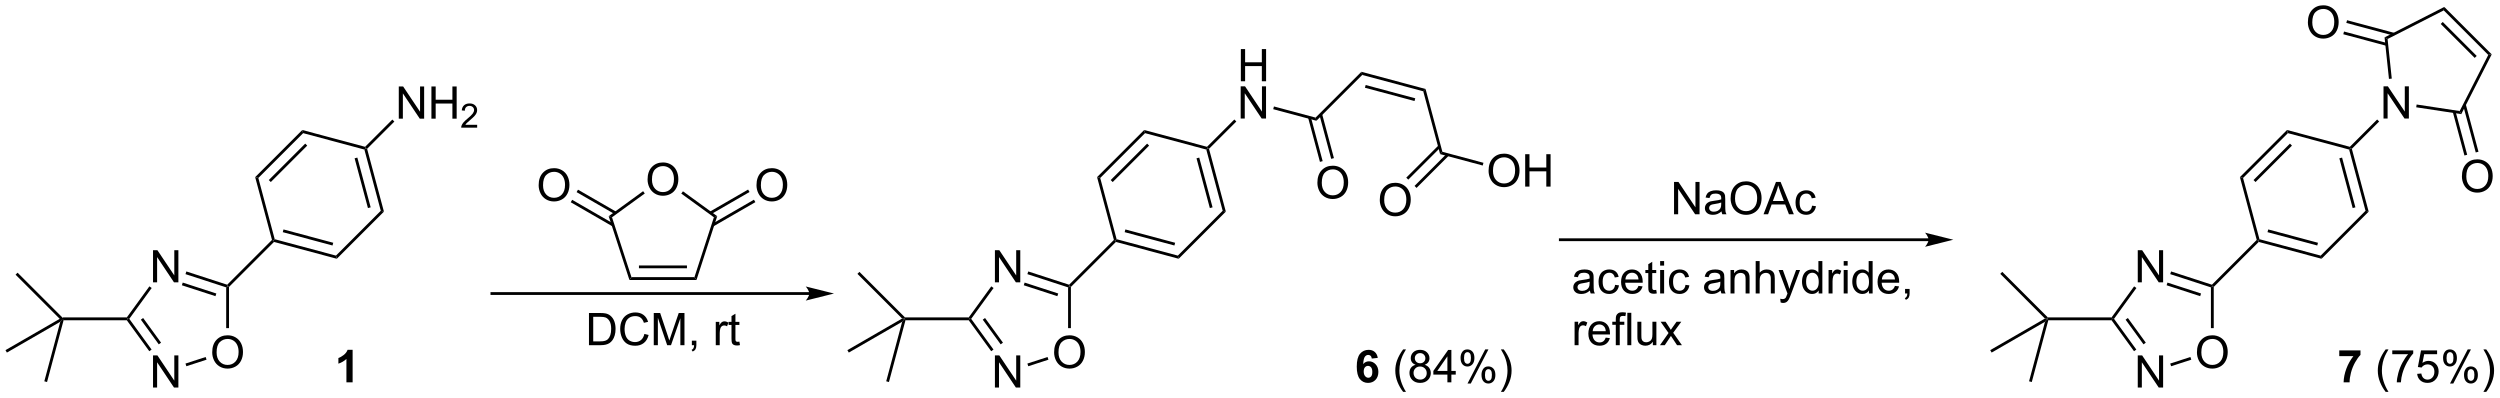 <?xml version="1.0" encoding="UTF-8"?>
<!DOCTYPE svg PUBLIC '-//W3C//DTD SVG 1.0//EN'
          'http://www.w3.org/TR/2001/REC-SVG-20010904/DTD/svg10.dtd'>
<svg stroke-dasharray="none" shape-rendering="auto" xmlns="http://www.w3.org/2000/svg" font-family="'Dialog'" text-rendering="auto" width="1024" fill-opacity="1" color-interpolation="auto" color-rendering="auto" preserveAspectRatio="xMidYMid meet" font-size="12px" viewBox="0 0 1024 163" fill="black" xmlns:xlink="http://www.w3.org/1999/xlink" stroke="black" image-rendering="auto" stroke-miterlimit="10" stroke-linecap="square" stroke-linejoin="miter" font-style="normal" stroke-width="1" height="163" stroke-dashoffset="0" font-weight="normal" stroke-opacity="1"
><!--Generated by the Batik Graphics2D SVG Generator--><defs id="genericDefs"
  /><g
  ><defs id="defs1"
    ><clipPath clipPathUnits="userSpaceOnUse" id="clipPath1"
      ><path d="M0.646 1.589 L455.358 1.589 L455.358 73.912 L0.646 73.912 L0.646 1.589 Z"
      /></clipPath
      ><clipPath clipPathUnits="userSpaceOnUse" id="clipPath2"
      ><path d="M9.565 218.801 L9.565 289.113 L451.635 289.113 L451.635 218.801 Z"
      /></clipPath
    ></defs
    ><g transform="scale(2.252,2.252) translate(-0.646,-1.589) matrix(1.029,0,0,1.029,-9.193,-223.47)"
    ><path d="M20.725 274.976 L20.622 275.226 L20.215 275.173 L12.313 267.271 L12.667 266.918 Z" stroke="none" clip-path="url(#clipPath2)"
    /></g
    ><g transform="matrix(2.316,0,0,2.316,-22.157,-506.825)"
    ><path d="M20.215 275.173 L20.622 275.226 L20.224 275.745 L10.787 281.193 L10.537 280.76 Z" stroke="none" clip-path="url(#clipPath2)"
    /></g
    ><g transform="matrix(2.316,0,0,2.316,-22.157,-506.825)"
    ><path d="M20.224 275.745 L20.622 275.226 L20.814 275.476 L17.887 286.399 L17.404 286.27 Z" stroke="none" clip-path="url(#clipPath2)"
    /></g
    ><g transform="matrix(2.316,0,0,2.316,-22.157,-506.825)"
    ><path d="M20.814 275.476 L20.622 275.226 L20.725 274.976 L31.994 274.976 L32.122 275.226 L31.994 275.476 Z" stroke="none" clip-path="url(#clipPath2)"
    /></g
    ><g transform="matrix(2.316,0,0,2.316,-22.157,-506.825)"
    ><path d="M36.63 287.38 L36.63 281.689 L37.404 281.689 L40.393 286.156 L40.393 281.689 L41.115 281.689 L41.115 287.38 L40.341 287.38 L37.352 282.908 L37.352 287.38 L36.63 287.38 Z" stroke="none" clip-path="url(#clipPath2)"
    /></g
    ><g transform="matrix(2.316,0,0,2.316,-22.157,-506.825)"
    ><path d="M47.099 281.155 Q47.099 279.736 47.859 278.937 Q48.62 278.135 49.824 278.135 Q50.61 278.135 51.242 278.512 Q51.876 278.888 52.207 279.56 Q52.541 280.233 52.541 281.087 Q52.541 281.954 52.192 282.637 Q51.842 283.321 51.2 283.673 Q50.561 284.025 49.819 284.025 Q49.016 284.025 48.382 283.636 Q47.751 283.246 47.425 282.575 Q47.099 281.903 47.099 281.155 ZM47.875 281.165 Q47.875 282.195 48.426 282.788 Q48.98 283.378 49.816 283.378 Q50.665 283.378 51.213 282.78 Q51.765 282.182 51.765 281.085 Q51.765 280.389 51.529 279.871 Q51.294 279.353 50.841 279.069 Q50.39 278.782 49.826 278.782 Q49.027 278.782 48.45 279.333 Q47.875 279.881 47.875 281.165 Z" stroke="none" clip-path="url(#clipPath2)"
    /></g
    ><g transform="matrix(2.316,0,0,2.316,-22.157,-506.825)"
    ><path d="M36.63 268.773 L36.63 263.082 L37.404 263.082 L40.393 267.549 L40.393 263.082 L41.115 263.082 L41.115 268.773 L40.341 268.773 L37.352 264.301 L37.352 268.773 L36.63 268.773 Z" stroke="none" clip-path="url(#clipPath2)"
    /></g
    ><g transform="matrix(2.316,0,0,2.316,-22.157,-506.825)"
    ><path d="M31.994 275.476 L32.122 275.226 L32.431 275.226 L36.377 280.658 L35.972 280.952 ZM34.478 275.373 L37.647 279.735 L38.052 279.441 L34.883 275.079 Z" stroke="none" clip-path="url(#clipPath2)"
    /></g
    ><g transform="matrix(2.316,0,0,2.316,-22.157,-506.825)"
    ><path d="M42.526 283.608 L42.372 283.133 L45.94 281.974 L46.094 282.449 Z" stroke="none" clip-path="url(#clipPath2)"
    /></g
    ><g transform="matrix(2.316,0,0,2.316,-22.157,-506.825)"
    ><path d="M50.069 276.863 L49.569 276.863 L49.569 269.658 L49.819 269.476 L50.069 269.58 Z" stroke="none" clip-path="url(#clipPath2)"
    /></g
    ><g transform="matrix(2.316,0,0,2.316,-22.157,-506.825)"
    ><path d="M49.75 269.191 L49.819 269.476 L49.569 269.658 L42.372 267.32 L42.526 266.844 ZM47.826 270.743 L41.887 268.813 L41.732 269.288 L47.671 271.218 Z" stroke="none" clip-path="url(#clipPath2)"
    /></g
    ><g transform="matrix(2.316,0,0,2.316,-22.157,-506.825)"
    ><path d="M35.987 269.481 L36.391 269.775 L32.431 275.226 L32.122 275.226 L31.994 274.976 Z" stroke="none" clip-path="url(#clipPath2)"
    /></g
    ><g transform="matrix(2.316,0,0,2.316,-22.157,-506.825)"
    ><path d="M50.069 269.58 L49.819 269.476 L49.75 269.191 L57.671 261.27 L57.95 261.345 L58.025 261.623 Z" stroke="none" clip-path="url(#clipPath2)"
    /></g
    ><g transform="matrix(2.316,0,0,2.316,-22.157,-506.825)"
    ><path d="M58.025 261.623 L57.95 261.345 L58.154 261.14 L68.984 264.042 L69.133 264.6 ZM59.576 259.896 L68.375 262.254 L68.504 261.771 L59.705 259.413 Z" stroke="none" clip-path="url(#clipPath2)"
    /></g
    ><g transform="matrix(2.316,0,0,2.316,-22.157,-506.825)"
    ><path d="M69.133 264.6 L68.984 264.042 L76.911 256.115 L77.469 256.264 Z" stroke="none" clip-path="url(#clipPath2)"
    /></g
    ><g transform="matrix(2.316,0,0,2.316,-22.157,-506.825)"
    ><path d="M77.469 256.264 L76.911 256.115 L74.01 245.285 L74.214 245.081 L74.493 245.156 ZM75.123 255.506 L72.765 246.707 L72.282 246.836 L74.64 255.635 Z" stroke="none" clip-path="url(#clipPath2)"
    /></g
    ><g transform="matrix(2.316,0,0,2.316,-22.157,-506.825)"
    ><path d="M74.139 244.802 L74.214 245.081 L74.01 245.285 L63.18 242.383 L63.031 241.826 Z" stroke="none" clip-path="url(#clipPath2)"
    /></g
    ><g transform="matrix(2.316,0,0,2.316,-22.157,-506.825)"
    ><path d="M63.031 241.826 L63.18 242.383 L55.253 250.311 L54.695 250.162 ZM63.547 244.237 L57.106 250.678 L57.459 251.032 L63.901 244.59 Z" stroke="none" clip-path="url(#clipPath2)"
    /></g
    ><g transform="matrix(2.316,0,0,2.316,-22.157,-506.825)"
    ><path d="M54.695 250.162 L55.253 250.311 L58.154 261.14 L57.95 261.345 L57.671 261.27 Z" stroke="none" clip-path="url(#clipPath2)"
    /></g
    ><g transform="matrix(2.316,0,0,2.316,-22.157,-506.825)"
    ><path d="M80.094 239.824 L80.094 234.134 L80.868 234.134 L83.857 238.6 L83.857 234.134 L84.579 234.134 L84.579 239.824 L83.805 239.824 L80.816 235.352 L80.816 239.824 L80.094 239.824 ZM85.866 239.824 L85.866 234.134 L86.619 234.134 L86.619 236.47 L89.577 236.47 L89.577 234.134 L90.33 234.134 L90.33 239.824 L89.577 239.824 L89.577 237.141 L86.619 237.141 L86.619 239.824 L85.866 239.824 Z" stroke="none" clip-path="url(#clipPath2)"
    /></g
    ><g transform="matrix(2.316,0,0,2.316,-22.157,-506.825)"
    ><path d="M93.955 240.91 L93.955 241.414 L91.133 241.414 Q91.127 241.224 91.195 241.049 Q91.302 240.762 91.539 240.483 Q91.778 240.203 92.226 239.836 Q92.921 239.266 93.165 238.932 Q93.41 238.598 93.41 238.301 Q93.41 237.991 93.187 237.777 Q92.965 237.562 92.606 237.562 Q92.228 237.562 92.001 237.789 Q91.774 238.016 91.772 238.418 L91.232 238.363 Q91.288 237.76 91.65 237.445 Q92.01 237.129 92.618 237.129 Q93.233 237.129 93.59 237.47 Q93.95 237.81 93.95 238.313 Q93.95 238.569 93.845 238.817 Q93.74 239.064 93.495 239.338 Q93.253 239.611 92.688 240.089 Q92.216 240.485 92.082 240.626 Q91.948 240.768 91.861 240.91 L93.955 240.91 Z" stroke="none" clip-path="url(#clipPath2)"
    /></g
    ><g transform="matrix(2.316,0,0,2.316,-22.157,-506.825)"
    ><path d="M74.493 245.156 L74.214 245.081 L74.139 244.802 L78.957 239.984 L79.311 240.338 Z" stroke="none" clip-path="url(#clipPath2)"
    /></g
    ><g transform="matrix(2.316,0,0,2.316,-22.157,-506.825)"
    ><path d="M124.095 250.587 Q124.095 249.169 124.856 248.369 Q125.617 247.567 126.82 247.567 Q127.607 247.567 128.238 247.945 Q128.872 248.32 129.203 248.993 Q129.537 249.666 129.537 250.52 Q129.537 251.387 129.188 252.07 Q128.838 252.753 128.197 253.105 Q127.557 253.457 126.815 253.457 Q126.012 253.457 125.378 253.069 Q124.747 252.678 124.421 252.008 Q124.095 251.335 124.095 250.587 ZM124.871 250.597 Q124.871 251.627 125.422 252.22 Q125.976 252.81 126.812 252.81 Q127.661 252.81 128.209 252.212 Q128.761 251.614 128.761 250.517 Q128.761 249.821 128.525 249.304 Q128.29 248.786 127.837 248.501 Q127.387 248.214 126.822 248.214 Q126.023 248.214 125.446 248.765 Q124.871 249.314 124.871 250.597 Z" stroke="none" clip-path="url(#clipPath2)"
    /></g
    ><g transform="matrix(2.316,0,0,2.316,-22.157,-506.825)"
    ><path d="M120.883 268.355 L121.246 267.855 L132.383 267.855 L132.746 268.355 ZM122.569 266.285 L131.061 266.285 L131.061 265.785 L122.569 265.785 Z" stroke="none" clip-path="url(#clipPath2)"
    /></g
    ><g transform="matrix(2.316,0,0,2.316,-22.157,-506.825)"
    ><path d="M132.746 268.355 L132.383 267.855 L135.824 257.264 L136.412 257.073 Z" stroke="none" clip-path="url(#clipPath2)"
    /></g
    ><g transform="matrix(2.316,0,0,2.316,-22.157,-506.825)"
    ><path d="M136.412 257.073 L135.824 257.264 L130.057 253.074 L130.351 252.669 Z" stroke="none" clip-path="url(#clipPath2)"
    /></g
    ><g transform="matrix(2.316,0,0,2.316,-22.157,-506.825)"
    ><path d="M123.306 252.649 L123.6 253.053 L117.805 257.264 L117.217 257.073 Z" stroke="none" clip-path="url(#clipPath2)"
    /></g
    ><g transform="matrix(2.316,0,0,2.316,-22.157,-506.825)"
    ><path d="M117.217 257.073 L117.805 257.264 L121.246 267.855 L120.883 268.355 Z" stroke="none" clip-path="url(#clipPath2)"
    /></g
    ><g transform="matrix(2.316,0,0,2.316,-22.157,-506.825)"
    ><path d="M143.358 251.597 Q143.358 250.178 144.119 249.379 Q144.88 248.577 146.083 248.577 Q146.87 248.577 147.501 248.954 Q148.135 249.33 148.466 250.002 Q148.8 250.675 148.8 251.529 Q148.8 252.396 148.451 253.079 Q148.101 253.763 147.46 254.115 Q146.82 254.466 146.078 254.466 Q145.275 254.466 144.641 254.078 Q144.01 253.688 143.684 253.017 Q143.358 252.345 143.358 251.597 ZM144.134 251.607 Q144.134 252.637 144.685 253.23 Q145.239 253.82 146.075 253.82 Q146.924 253.82 147.472 253.222 Q148.024 252.624 148.024 251.527 Q148.024 250.831 147.788 250.313 Q147.553 249.795 147.1 249.511 Q146.65 249.224 146.085 249.224 Q145.286 249.224 144.709 249.775 Q144.134 250.323 144.134 251.607 Z" stroke="none" clip-path="url(#clipPath2)"
    /></g
    ><g transform="matrix(2.316,0,0,2.316,-22.157,-506.825)"
    ><path d="M135.765 258.856 L143.158 254.588 L142.908 254.155 L135.515 258.423 ZM135.327 256.719 L142.123 252.795 L141.873 252.362 L135.077 256.286 Z" stroke="none" clip-path="url(#clipPath2)"
    /></g
    ><g transform="matrix(2.316,0,0,2.316,-22.157,-506.825)"
    ><path d="M104.832 251.597 Q104.832 250.178 105.593 249.379 Q106.353 248.577 107.557 248.577 Q108.344 248.577 108.975 248.954 Q109.609 249.33 109.94 250.002 Q110.274 250.675 110.274 251.529 Q110.274 252.396 109.925 253.079 Q109.575 253.763 108.934 254.115 Q108.294 254.466 107.552 254.466 Q106.749 254.466 106.115 254.078 Q105.484 253.688 105.158 253.017 Q104.832 252.345 104.832 251.597 ZM105.608 251.607 Q105.608 252.637 106.159 253.23 Q106.713 253.82 107.549 253.82 Q108.398 253.82 108.947 253.222 Q109.498 252.624 109.498 251.527 Q109.498 250.831 109.262 250.313 Q109.027 249.795 108.574 249.511 Q108.124 249.224 107.559 249.224 Q106.76 249.224 106.183 249.775 Q105.608 250.323 105.608 251.607 Z" stroke="none" clip-path="url(#clipPath2)"
    /></g
    ><g transform="matrix(2.316,0,0,2.316,-22.157,-506.825)"
    ><path d="M118.552 256.286 L111.791 252.382 L111.541 252.815 L118.302 256.719 ZM118.114 258.423 L110.756 254.174 L110.506 254.607 L117.864 258.856 Z" stroke="none" clip-path="url(#clipPath2)"
    /></g
    ><g transform="matrix(2.316,0,0,2.316,-22.157,-506.825)"
    ><path d="M113.729 279.884 L113.729 274.193 L115.69 274.193 Q116.353 274.193 116.702 274.274 Q117.191 274.387 117.538 274.683 Q117.988 275.063 118.211 275.656 Q118.433 276.246 118.433 277.006 Q118.433 277.656 118.281 278.158 Q118.131 278.658 117.892 278.986 Q117.657 279.312 117.375 279.501 Q117.096 279.69 116.697 279.788 Q116.298 279.884 115.783 279.884 L113.729 279.884 ZM114.482 279.211 L115.698 279.211 Q116.26 279.211 116.581 279.108 Q116.901 279.002 117.09 278.813 Q117.359 278.544 117.507 278.093 Q117.657 277.64 117.657 276.996 Q117.657 276.103 117.365 275.625 Q117.072 275.143 116.653 274.98 Q116.35 274.864 115.677 274.864 L114.482 274.864 L114.482 279.211 ZM123.53 277.889 L124.283 278.078 Q124.048 279.007 123.432 279.496 Q122.816 279.983 121.928 279.983 Q121.007 279.983 120.43 279.607 Q119.856 279.232 119.553 278.523 Q119.252 277.811 119.252 276.996 Q119.252 276.106 119.591 275.446 Q119.933 274.783 120.559 274.439 Q121.186 274.095 121.939 274.095 Q122.793 274.095 123.375 274.53 Q123.957 274.965 124.188 275.754 L123.445 275.927 Q123.248 275.306 122.87 275.024 Q122.495 274.74 121.923 274.74 Q121.268 274.74 120.826 275.055 Q120.386 275.368 120.207 275.899 Q120.029 276.429 120.029 276.991 Q120.029 277.718 120.241 278.259 Q120.453 278.8 120.898 279.069 Q121.346 279.336 121.866 279.336 Q122.498 279.336 122.935 278.971 Q123.375 278.606 123.53 277.889 ZM125.188 279.884 L125.188 274.193 L126.321 274.193 L127.67 278.223 Q127.856 278.784 127.941 279.064 Q128.037 278.753 128.244 278.153 L129.605 274.193 L130.62 274.193 L130.62 279.884 L129.893 279.884 L129.893 275.12 L128.239 279.884 L127.561 279.884 L125.915 275.04 L125.915 279.884 L125.188 279.884 ZM131.927 279.884 L131.927 279.087 L132.724 279.087 L132.724 279.884 Q132.724 280.324 132.569 280.593 Q132.413 280.862 132.074 281.01 L131.88 280.712 Q132.103 280.614 132.206 280.425 Q132.312 280.239 132.323 279.884 L131.927 279.884 ZM136.155 279.884 L136.155 275.762 L136.784 275.762 L136.784 276.385 Q137.025 275.948 137.227 275.808 Q137.431 275.668 137.677 275.668 Q138.029 275.668 138.394 275.894 L138.153 276.541 Q137.897 276.39 137.641 276.39 Q137.413 276.39 137.229 276.528 Q137.048 276.665 136.97 276.911 Q136.854 277.283 136.854 277.726 L136.854 279.884 L136.155 279.884 ZM140.335 279.258 L140.436 279.876 Q140.141 279.938 139.908 279.938 Q139.527 279.938 139.318 279.82 Q139.108 279.698 139.023 279.501 Q138.937 279.305 138.937 278.676 L138.937 276.305 L138.425 276.305 L138.425 275.762 L138.937 275.762 L138.937 274.74 L139.633 274.32 L139.633 275.762 L140.335 275.762 L140.335 276.305 L139.633 276.305 L139.633 278.714 Q139.633 279.015 139.67 279.1 Q139.706 279.185 139.789 279.237 Q139.874 279.286 140.029 279.286 Q140.146 279.286 140.335 279.258 Z" stroke="none" clip-path="url(#clipPath2)"
    /></g
    ><g transform="matrix(2.316,0,0,2.316,-22.157,-506.825)"
    ><path d="M371.739 274.976 L371.636 275.226 L371.228 275.173 L363.327 267.271 L363.681 266.918 Z" stroke="none" clip-path="url(#clipPath2)"
    /></g
    ><g transform="matrix(2.316,0,0,2.316,-22.157,-506.825)"
    ><path d="M371.228 275.173 L371.636 275.226 L371.238 275.745 L361.801 281.193 L361.551 280.76 Z" stroke="none" clip-path="url(#clipPath2)"
    /></g
    ><g transform="matrix(2.316,0,0,2.316,-22.157,-506.825)"
    ><path d="M371.238 275.745 L371.636 275.226 L371.827 275.476 L368.901 286.399 L368.418 286.27 Z" stroke="none" clip-path="url(#clipPath2)"
    /></g
    ><g transform="matrix(2.316,0,0,2.316,-22.157,-506.825)"
    ><path d="M371.827 275.476 L371.636 275.226 L371.739 274.976 L383.008 274.976 L383.136 275.226 L383.008 275.476 Z" stroke="none" clip-path="url(#clipPath2)"
    /></g
    ><g transform="matrix(2.316,0,0,2.316,-22.157,-506.825)"
    ><path d="M387.644 287.38 L387.644 281.689 L388.417 281.689 L391.406 286.156 L391.406 281.689 L392.128 281.689 L392.128 287.38 L391.355 287.38 L388.366 282.908 L388.366 287.38 L387.644 287.38 Z" stroke="none" clip-path="url(#clipPath2)"
    /></g
    ><g transform="matrix(2.316,0,0,2.316,-22.157,-506.825)"
    ><path d="M398.112 281.155 Q398.112 279.736 398.873 278.937 Q399.634 278.135 400.837 278.135 Q401.624 278.135 402.256 278.512 Q402.89 278.888 403.221 279.56 Q403.555 280.233 403.555 281.087 Q403.555 281.954 403.205 282.637 Q402.856 283.321 402.214 283.673 Q401.575 284.025 400.832 284.025 Q400.03 284.025 399.396 283.636 Q398.765 283.246 398.438 282.575 Q398.112 281.903 398.112 281.155 ZM398.889 281.165 Q398.889 282.195 399.44 282.788 Q399.994 283.378 400.83 283.378 Q401.678 283.378 402.227 282.78 Q402.778 282.182 402.778 281.085 Q402.778 280.389 402.543 279.871 Q402.307 279.353 401.854 279.069 Q401.404 278.782 400.84 278.782 Q400.04 278.782 399.463 279.333 Q398.889 279.881 398.889 281.165 Z" stroke="none" clip-path="url(#clipPath2)"
    /></g
    ><g transform="matrix(2.316,0,0,2.316,-22.157,-506.825)"
    ><path d="M387.644 268.773 L387.644 263.082 L388.417 263.082 L391.406 267.549 L391.406 263.082 L392.128 263.082 L392.128 268.773 L391.355 268.773 L388.366 264.301 L388.366 268.773 L387.644 268.773 Z" stroke="none" clip-path="url(#clipPath2)"
    /></g
    ><g transform="matrix(2.316,0,0,2.316,-22.157,-506.825)"
    ><path d="M383.008 275.476 L383.136 275.226 L383.445 275.226 L387.391 280.658 L386.986 280.952 ZM385.492 275.373 L388.661 279.735 L389.065 279.441 L385.897 275.079 Z" stroke="none" clip-path="url(#clipPath2)"
    /></g
    ><g transform="matrix(2.316,0,0,2.316,-22.157,-506.825)"
    ><path d="M393.54 283.608 L393.386 283.133 L396.954 281.974 L397.108 282.449 Z" stroke="none" clip-path="url(#clipPath2)"
    /></g
    ><g transform="matrix(2.316,0,0,2.316,-22.157,-506.825)"
    ><path d="M401.082 276.863 L400.582 276.863 L400.582 269.658 L400.832 269.476 L401.082 269.58 Z" stroke="none" clip-path="url(#clipPath2)"
    /></g
    ><g transform="matrix(2.316,0,0,2.316,-22.157,-506.825)"
    ><path d="M400.764 269.191 L400.832 269.476 L400.582 269.658 L393.386 267.32 L393.54 266.844 ZM398.839 270.743 L392.901 268.813 L392.746 269.288 L398.685 271.218 Z" stroke="none" clip-path="url(#clipPath2)"
    /></g
    ><g transform="matrix(2.316,0,0,2.316,-22.157,-506.825)"
    ><path d="M387.001 269.481 L387.405 269.775 L383.445 275.226 L383.136 275.226 L383.008 274.976 Z" stroke="none" clip-path="url(#clipPath2)"
    /></g
    ><g transform="matrix(2.316,0,0,2.316,-22.157,-506.825)"
    ><path d="M401.082 269.58 L400.832 269.476 L400.764 269.191 L408.685 261.27 L408.964 261.345 L409.039 261.623 Z" stroke="none" clip-path="url(#clipPath2)"
    /></g
    ><g transform="matrix(2.316,0,0,2.316,-22.157,-506.825)"
    ><path d="M409.039 261.623 L408.964 261.345 L409.168 261.14 L419.997 264.042 L420.147 264.6 ZM410.589 259.896 L419.389 262.254 L419.518 261.771 L410.719 259.413 Z" stroke="none" clip-path="url(#clipPath2)"
    /></g
    ><g transform="matrix(2.316,0,0,2.316,-22.157,-506.825)"
    ><path d="M420.147 264.6 L419.997 264.042 L427.925 256.115 L428.483 256.264 Z" stroke="none" clip-path="url(#clipPath2)"
    /></g
    ><g transform="matrix(2.316,0,0,2.316,-22.157,-506.825)"
    ><path d="M428.483 256.264 L427.925 256.115 L425.023 245.285 L425.228 245.081 L425.506 245.156 ZM426.137 255.506 L423.779 246.707 L423.296 246.836 L425.654 255.635 Z" stroke="none" clip-path="url(#clipPath2)"
    /></g
    ><g transform="matrix(2.316,0,0,2.316,-22.157,-506.825)"
    ><path d="M425.153 244.802 L425.228 245.081 L425.023 245.285 L414.194 242.383 L414.045 241.826 Z" stroke="none" clip-path="url(#clipPath2)"
    /></g
    ><g transform="matrix(2.316,0,0,2.316,-22.157,-506.825)"
    ><path d="M414.045 241.826 L414.194 242.383 L406.266 250.311 L405.709 250.162 ZM414.561 244.237 L408.12 250.678 L408.473 251.032 L414.915 244.59 Z" stroke="none" clip-path="url(#clipPath2)"
    /></g
    ><g transform="matrix(2.316,0,0,2.316,-22.157,-506.825)"
    ><path d="M405.709 250.162 L406.266 250.311 L409.168 261.14 L408.964 261.345 L408.685 261.27 Z" stroke="none" clip-path="url(#clipPath2)"
    /></g
    ><g transform="matrix(2.316,0,0,2.316,-22.157,-506.825)"
    ><path d="M431.108 239.799 L431.108 234.109 L431.881 234.109 L434.87 238.575 L434.87 234.109 L435.592 234.109 L435.592 239.799 L434.819 239.799 L431.83 235.327 L431.83 239.799 L431.108 239.799 Z" stroke="none" clip-path="url(#clipPath2)"
    /></g
    ><g transform="matrix(2.316,0,0,2.316,-22.157,-506.825)"
    ><path d="M425.506 245.156 L425.228 245.081 L425.153 244.802 L429.984 239.971 L430.337 240.325 Z" stroke="none" clip-path="url(#clipPath2)"
    /></g
    ><g transform="matrix(2.316,0,0,2.316,-22.157,-506.825)"
    ><path d="M436.89 237.812 L436.965 237.318 L444.577 238.474 L444.858 239.023 Z" stroke="none" clip-path="url(#clipPath2)"
    /></g
    ><g transform="matrix(2.316,0,0,2.316,-22.157,-506.825)"
    ><path d="M444.858 239.023 L444.577 238.474 L449.633 228.55 L450.244 228.453 Z" stroke="none" clip-path="url(#clipPath2)"
    /></g
    ><g transform="matrix(2.316,0,0,2.316,-22.157,-506.825)"
    ><path d="M450.244 228.453 L449.633 228.55 L441.758 220.675 L441.855 220.065 ZM447.588 228.725 L441.583 222.72 L441.23 223.074 L447.235 229.079 Z" stroke="none" clip-path="url(#clipPath2)"
    /></g
    ><g transform="matrix(2.316,0,0,2.316,-22.157,-506.825)"
    ><path d="M441.855 220.065 L441.758 220.675 L431.827 225.736 L431.293 225.446 Z" stroke="none" clip-path="url(#clipPath2)"
    /></g
    ><g transform="matrix(2.316,0,0,2.316,-22.157,-506.825)"
    ><path d="M431.293 225.446 L431.827 225.736 L432.568 232.739 L432.07 232.791 Z" stroke="none" clip-path="url(#clipPath2)"
    /></g
    ><g transform="matrix(2.316,0,0,2.316,-22.157,-506.825)"
    ><path d="M444.974 250.035 Q444.974 248.617 445.735 247.817 Q446.496 247.015 447.699 247.015 Q448.486 247.015 449.117 247.393 Q449.751 247.768 450.083 248.441 Q450.416 249.114 450.416 249.968 Q450.416 250.834 450.067 251.518 Q449.718 252.201 449.076 252.553 Q448.437 252.905 447.694 252.905 Q446.892 252.905 446.258 252.517 Q445.626 252.126 445.3 251.456 Q444.974 250.783 444.974 250.035 ZM445.75 250.045 Q445.75 251.075 446.302 251.668 Q446.856 252.258 447.692 252.258 Q448.54 252.258 449.089 251.66 Q449.64 251.062 449.64 249.965 Q449.64 249.269 449.405 248.751 Q449.169 248.234 448.716 247.949 Q448.266 247.662 447.702 247.662 Q446.902 247.662 446.325 248.213 Q445.75 248.762 445.75 250.045 Z" stroke="none" clip-path="url(#clipPath2)"
    /></g
    ><g transform="matrix(2.316,0,0,2.316,-22.157,-506.825)"
    ><path d="M443.359 238.643 L445.421 246.337 L445.904 246.207 L443.842 238.514 ZM445.178 237.435 L447.42 245.801 L447.903 245.671 L445.661 237.305 Z" stroke="none" clip-path="url(#clipPath2)"
    /></g
    ><g transform="matrix(2.316,0,0,2.316,-22.157,-506.825)"
    ><path d="M417.732 222.793 Q417.732 221.375 418.493 220.575 Q419.254 219.773 420.457 219.773 Q421.244 219.773 421.875 220.151 Q422.509 220.526 422.841 221.199 Q423.175 221.872 423.175 222.726 Q423.175 223.593 422.825 224.276 Q422.476 224.959 421.834 225.311 Q421.195 225.663 420.452 225.663 Q419.65 225.663 419.016 225.275 Q418.384 224.884 418.058 224.214 Q417.732 223.541 417.732 222.793 ZM418.509 222.803 Q418.509 223.833 419.06 224.426 Q419.614 225.016 420.45 225.016 Q421.298 225.016 421.847 224.418 Q422.398 223.82 422.398 222.723 Q422.398 222.027 422.163 221.509 Q421.927 220.992 421.474 220.707 Q421.024 220.42 420.46 220.42 Q419.66 220.42 419.083 220.971 Q418.509 221.52 418.509 222.803 Z" stroke="none" clip-path="url(#clipPath2)"
    /></g
    ><g transform="matrix(2.316,0,0,2.316,-22.157,-506.825)"
    ><path d="M433.003 224.647 L424.658 222.411 L424.529 222.894 L432.874 225.13 ZM431.741 226.452 L424.122 224.411 L423.993 224.894 L431.612 226.935 Z" stroke="none" clip-path="url(#clipPath2)"
    /></g
    ><g transform="matrix(2.316,0,0,2.316,-22.157,-506.825)"
    ><path d="M169.621 274.976 L169.517 275.226 L169.11 275.173 L161.209 267.271 L161.562 266.918 Z" stroke="none" clip-path="url(#clipPath2)"
    /></g
    ><g transform="matrix(2.316,0,0,2.316,-22.157,-506.825)"
    ><path d="M169.11 275.173 L169.517 275.226 L169.119 275.745 L159.683 281.193 L159.433 280.76 Z" stroke="none" clip-path="url(#clipPath2)"
    /></g
    ><g transform="matrix(2.316,0,0,2.316,-22.157,-506.825)"
    ><path d="M169.119 275.745 L169.517 275.226 L169.709 275.476 L166.782 286.399 L166.299 286.27 Z" stroke="none" clip-path="url(#clipPath2)"
    /></g
    ><g transform="matrix(2.316,0,0,2.316,-22.157,-506.825)"
    ><path d="M169.709 275.476 L169.517 275.226 L169.621 274.976 L180.89 274.976 L181.017 275.226 L180.89 275.476 Z" stroke="none" clip-path="url(#clipPath2)"
    /></g
    ><g transform="matrix(2.316,0,0,2.316,-22.157,-506.825)"
    ><path d="M185.525 287.38 L185.525 281.689 L186.299 281.689 L189.288 286.156 L189.288 281.689 L190.01 281.689 L190.01 287.38 L189.236 287.38 L186.247 282.908 L186.247 287.38 L185.525 287.38 Z" stroke="none" clip-path="url(#clipPath2)"
    /></g
    ><g transform="matrix(2.316,0,0,2.316,-22.157,-506.825)"
    ><path d="M195.994 281.155 Q195.994 279.736 196.755 278.937 Q197.516 278.135 198.719 278.135 Q199.506 278.135 200.137 278.512 Q200.771 278.888 201.102 279.56 Q201.436 280.233 201.436 281.087 Q201.436 281.954 201.087 282.637 Q200.738 283.321 200.096 283.673 Q199.457 284.025 198.714 284.025 Q197.911 284.025 197.278 283.636 Q196.646 283.246 196.32 282.575 Q195.994 281.903 195.994 281.155 ZM196.77 281.165 Q196.77 282.195 197.321 282.788 Q197.875 283.378 198.711 283.378 Q199.56 283.378 200.109 282.78 Q200.66 282.182 200.66 281.085 Q200.66 280.389 200.424 279.871 Q200.189 279.353 199.736 279.069 Q199.286 278.782 198.721 278.782 Q197.922 278.782 197.345 279.333 Q196.77 279.881 196.77 281.165 Z" stroke="none" clip-path="url(#clipPath2)"
    /></g
    ><g transform="matrix(2.316,0,0,2.316,-22.157,-506.825)"
    ><path d="M185.525 268.773 L185.525 263.082 L186.299 263.082 L189.288 267.549 L189.288 263.082 L190.01 263.082 L190.01 268.773 L189.236 268.773 L186.247 264.301 L186.247 268.773 L185.525 268.773 Z" stroke="none" clip-path="url(#clipPath2)"
    /></g
    ><g transform="matrix(2.316,0,0,2.316,-22.157,-506.825)"
    ><path d="M180.89 275.476 L181.017 275.226 L181.326 275.226 L185.272 280.658 L184.868 280.952 ZM183.374 275.373 L186.542 279.735 L186.947 279.441 L183.778 275.079 Z" stroke="none" clip-path="url(#clipPath2)"
    /></g
    ><g transform="matrix(2.316,0,0,2.316,-22.157,-506.825)"
    ><path d="M191.422 283.608 L191.267 283.133 L194.835 281.974 L194.99 282.449 Z" stroke="none" clip-path="url(#clipPath2)"
    /></g
    ><g transform="matrix(2.316,0,0,2.316,-22.157,-506.825)"
    ><path d="M198.964 276.863 L198.464 276.863 L198.464 269.658 L198.714 269.476 L198.964 269.58 Z" stroke="none" clip-path="url(#clipPath2)"
    /></g
    ><g transform="matrix(2.316,0,0,2.316,-22.157,-506.825)"
    ><path d="M198.645 269.191 L198.714 269.476 L198.464 269.658 L191.267 267.32 L191.422 266.844 ZM196.721 270.743 L190.782 268.813 L190.628 269.288 L196.566 271.218 Z" stroke="none" clip-path="url(#clipPath2)"
    /></g
    ><g transform="matrix(2.316,0,0,2.316,-22.157,-506.825)"
    ><path d="M184.882 269.481 L185.287 269.775 L181.326 275.226 L181.017 275.226 L180.89 274.976 Z" stroke="none" clip-path="url(#clipPath2)"
    /></g
    ><g transform="matrix(2.316,0,0,2.316,-22.157,-506.825)"
    ><path d="M198.964 269.58 L198.714 269.476 L198.645 269.191 L206.567 261.27 L206.845 261.345 L206.92 261.623 Z" stroke="none" clip-path="url(#clipPath2)"
    /></g
    ><g transform="matrix(2.316,0,0,2.316,-22.157,-506.825)"
    ><path d="M206.92 261.623 L206.845 261.345 L207.05 261.14 L217.879 264.042 L218.028 264.6 ZM208.471 259.896 L217.27 262.254 L217.4 261.771 L208.6 259.413 Z" stroke="none" clip-path="url(#clipPath2)"
    /></g
    ><g transform="matrix(2.316,0,0,2.316,-22.157,-506.825)"
    ><path d="M218.028 264.6 L217.879 264.042 L225.806 256.115 L226.364 256.264 Z" stroke="none" clip-path="url(#clipPath2)"
    /></g
    ><g transform="matrix(2.316,0,0,2.316,-22.157,-506.825)"
    ><path d="M226.364 256.264 L225.806 256.115 L222.905 245.285 L223.109 245.081 L223.388 245.156 ZM224.018 255.506 L221.66 246.707 L221.177 246.836 L223.535 255.635 Z" stroke="none" clip-path="url(#clipPath2)"
    /></g
    ><g transform="matrix(2.316,0,0,2.316,-22.157,-506.825)"
    ><path d="M223.034 244.802 L223.109 245.081 L222.905 245.285 L212.076 242.383 L211.926 241.826 Z" stroke="none" clip-path="url(#clipPath2)"
    /></g
    ><g transform="matrix(2.316,0,0,2.316,-22.157,-506.825)"
    ><path d="M211.926 241.826 L212.076 242.383 L204.148 250.311 L203.59 250.162 ZM212.443 244.237 L206.001 250.678 L206.355 251.032 L212.796 244.59 Z" stroke="none" clip-path="url(#clipPath2)"
    /></g
    ><g transform="matrix(2.316,0,0,2.316,-22.157,-506.825)"
    ><path d="M203.59 250.162 L204.148 250.311 L207.05 261.14 L206.845 261.345 L206.567 261.27 Z" stroke="none" clip-path="url(#clipPath2)"
    /></g
    ><g transform="matrix(2.316,0,0,2.316,-22.157,-506.825)"
    ><path d="M229.02 233.208 L229.02 227.517 L229.773 227.517 L229.773 229.854 L232.731 229.854 L232.731 227.517 L233.484 227.517 L233.484 233.208 L232.731 233.208 L232.731 230.524 L229.773 230.524 L229.773 233.208 L229.02 233.208 Z" stroke="none" clip-path="url(#clipPath2)"
    /></g
    ><g transform="matrix(2.316,0,0,2.316,-22.157,-506.825)"
    ><path d="M228.989 239.799 L228.989 234.109 L229.763 234.109 L232.752 238.575 L232.752 234.109 L233.474 234.109 L233.474 239.799 L232.7 239.799 L229.711 235.327 L229.711 239.799 L228.989 239.799 Z" stroke="none" clip-path="url(#clipPath2)"
    /></g
    ><g transform="matrix(2.316,0,0,2.316,-22.157,-506.825)"
    ><path d="M223.388 245.156 L223.109 245.081 L223.034 244.802 L227.865 239.971 L228.219 240.325 Z" stroke="none" clip-path="url(#clipPath2)"
    /></g
    ><g transform="matrix(2.316,0,0,2.316,-22.157,-506.825)"
    ><path d="M234.744 238.147 L234.873 237.664 L242.236 239.637 L242.385 240.194 Z" stroke="none" clip-path="url(#clipPath2)"
    /></g
    ><g transform="matrix(2.316,0,0,2.316,-22.157,-506.825)"
    ><path d="M242.385 240.194 L242.236 239.637 L250.339 231.533 L250.488 232.091 Z" stroke="none" clip-path="url(#clipPath2)"
    /></g
    ><g transform="matrix(2.316,0,0,2.316,-22.157,-506.825)"
    ><path d="M242.556 251.163 Q242.556 249.745 243.317 248.946 Q244.078 248.143 245.281 248.143 Q246.068 248.143 246.7 248.521 Q247.334 248.896 247.665 249.569 Q247.999 250.242 247.999 251.096 Q247.999 251.963 247.649 252.646 Q247.3 253.329 246.658 253.681 Q246.019 254.033 245.276 254.033 Q244.474 254.033 243.84 253.645 Q243.209 253.254 242.882 252.584 Q242.556 251.911 242.556 251.163 ZM243.333 251.174 Q243.333 252.204 243.884 252.796 Q244.438 253.386 245.274 253.386 Q246.123 253.386 246.671 252.789 Q247.222 252.191 247.222 251.094 Q247.222 250.397 246.987 249.88 Q246.751 249.362 246.298 249.077 Q245.848 248.79 245.284 248.79 Q244.484 248.79 243.907 249.341 Q243.333 249.89 243.333 251.174 Z" stroke="none" clip-path="url(#clipPath2)"
    /></g
    ><g transform="matrix(2.316,0,0,2.316,-22.157,-506.825)"
    ><path d="M240.918 239.672 L243.006 247.464 L243.489 247.335 L241.401 239.542 ZM242.911 239.138 L244.999 246.93 L245.482 246.801 L243.394 239.009 Z" stroke="none" clip-path="url(#clipPath2)"
    /></g
    ><g transform="matrix(2.316,0,0,2.316,-22.157,-506.825)"
    ><path d="M250.488 232.091 L250.339 231.533 L261.687 234.574 L261.279 234.982 ZM250.965 234.354 L259.734 236.704 L259.864 236.221 L251.095 233.871 Z" stroke="none" clip-path="url(#clipPath2)"
    /></g
    ><g transform="matrix(2.316,0,0,2.316,-22.157,-506.825)"
    ><path d="M253.237 282.131 L252.175 282.248 Q252.136 281.92 251.972 281.764 Q251.808 281.607 251.545 281.607 Q251.198 281.607 250.956 281.92 Q250.717 282.232 250.654 283.222 Q251.065 282.738 251.675 282.738 Q252.362 282.738 252.852 283.261 Q253.342 283.784 253.342 284.613 Q253.342 285.49 252.826 286.024 Q252.31 286.555 251.503 286.555 Q250.636 286.555 250.076 285.881 Q249.519 285.206 249.519 283.67 Q249.519 282.097 250.099 281.402 Q250.683 280.706 251.612 280.706 Q252.263 280.706 252.69 281.071 Q253.12 281.435 253.237 282.131 ZM250.748 284.527 Q250.748 285.06 250.993 285.352 Q251.24 285.644 251.558 285.644 Q251.862 285.644 252.065 285.407 Q252.269 285.167 252.269 284.623 Q252.269 284.066 252.05 283.805 Q251.831 283.545 251.503 283.545 Q251.185 283.545 250.967 283.795 Q250.748 284.042 250.748 284.527 Z" stroke="none" clip-path="url(#clipPath2)"
    /></g
    ><g transform="matrix(2.316,0,0,2.316,-22.157,-506.825)"
    ><path d="M257.722 288.141 Q257.139 287.407 256.735 286.423 Q256.334 285.435 256.334 284.381 Q256.334 283.451 256.636 282.599 Q256.987 281.613 257.722 280.631 L258.224 280.631 Q257.753 281.443 257.599 281.792 Q257.362 282.331 257.224 282.917 Q257.058 283.646 257.058 284.386 Q257.058 286.264 258.224 288.141 L257.722 288.141 ZM259.928 283.349 Q259.49 283.191 259.279 282.894 Q259.068 282.597 259.068 282.183 Q259.068 281.558 259.516 281.133 Q259.967 280.706 260.714 280.706 Q261.464 280.706 261.92 281.141 Q262.378 281.576 262.378 282.201 Q262.378 282.599 262.167 282.896 Q261.959 283.191 261.534 283.349 Q262.06 283.521 262.336 283.904 Q262.612 284.287 262.612 284.818 Q262.612 285.553 262.092 286.055 Q261.573 286.555 260.724 286.555 Q259.878 286.555 259.357 286.053 Q258.839 285.55 258.839 284.8 Q258.839 284.24 259.12 283.865 Q259.404 283.488 259.928 283.349 ZM259.787 282.159 Q259.787 282.566 260.047 282.824 Q260.31 283.081 260.73 283.081 Q261.136 283.081 261.394 282.826 Q261.654 282.568 261.654 282.199 Q261.654 281.81 261.386 281.548 Q261.12 281.284 260.722 281.284 Q260.318 281.284 260.053 281.542 Q259.787 281.8 259.787 282.159 ZM259.56 284.803 Q259.56 285.105 259.704 285.386 Q259.847 285.667 260.128 285.821 Q260.409 285.974 260.732 285.974 Q261.237 285.974 261.566 285.652 Q261.894 285.326 261.894 284.826 Q261.894 284.318 261.555 283.988 Q261.217 283.654 260.709 283.654 Q260.214 283.654 259.886 283.982 Q259.56 284.31 259.56 284.803 ZM265.549 286.456 L265.549 285.084 L263.064 285.084 L263.064 284.441 L265.679 280.73 L266.252 280.73 L266.252 284.441 L267.025 284.441 L267.025 285.084 L266.252 285.084 L266.252 286.456 L265.549 286.456 ZM265.549 284.441 L265.549 281.857 L263.757 284.441 L265.549 284.441 ZM267.878 282.105 Q267.878 281.49 268.185 281.06 Q268.495 280.631 269.081 280.631 Q269.62 280.631 269.972 281.016 Q270.326 281.402 270.326 282.146 Q270.326 282.873 269.969 283.266 Q269.612 283.659 269.089 283.659 Q268.568 283.659 268.222 283.274 Q267.878 282.886 267.878 282.105 ZM269.099 281.115 Q268.839 281.115 268.664 281.342 Q268.49 281.568 268.49 282.175 Q268.49 282.724 268.664 282.951 Q268.842 283.175 269.099 283.175 Q269.365 283.175 269.539 282.949 Q269.714 282.722 269.714 282.12 Q269.714 281.566 269.537 281.342 Q269.362 281.115 269.099 281.115 ZM269.105 286.667 L272.237 280.631 L272.808 280.631 L269.685 286.667 L269.105 286.667 ZM271.581 285.113 Q271.581 284.495 271.889 284.068 Q272.198 283.639 272.787 283.639 Q273.326 283.639 273.68 284.024 Q274.034 284.409 274.034 285.154 Q274.034 285.881 273.675 286.274 Q273.318 286.667 272.792 286.667 Q272.271 286.667 271.925 286.279 Q271.581 285.889 271.581 285.113 ZM272.808 284.123 Q272.542 284.123 272.368 284.349 Q272.193 284.576 272.193 285.183 Q272.193 285.73 272.368 285.956 Q272.545 286.183 272.803 286.183 Q273.073 286.183 273.245 285.956 Q273.42 285.73 273.42 285.128 Q273.42 284.574 273.243 284.349 Q273.068 284.123 272.808 284.123 ZM275.515 288.141 L275.01 288.141 Q276.179 286.264 276.179 284.386 Q276.179 283.652 276.01 282.928 Q275.877 282.342 275.64 281.803 Q275.486 281.451 275.01 280.631 L275.515 280.631 Q276.249 281.613 276.601 282.599 Q276.9 283.451 276.9 284.381 Q276.9 285.435 276.497 286.423 Q276.093 287.407 275.515 288.141 Z" stroke="none" clip-path="url(#clipPath2)"
    /></g
    ><g transform="matrix(2.316,0,0,2.316,-22.157,-506.825)"
    ><path d="M423.281 281.826 L423.281 280.808 L427.034 280.808 L427.034 281.605 Q426.57 282.06 426.088 282.917 Q425.609 283.771 425.356 284.735 Q425.104 285.699 425.109 286.456 L424.049 286.456 Q424.078 285.269 424.539 284.034 Q425.002 282.8 425.776 281.826 L423.281 281.826 Z" stroke="none" clip-path="url(#clipPath2)"
    /></g
    ><g transform="matrix(2.316,0,0,2.316,-22.157,-506.825)"
    ><path d="M431.484 288.141 Q430.901 287.407 430.497 286.423 Q430.096 285.435 430.096 284.381 Q430.096 283.451 430.398 282.599 Q430.75 281.613 431.484 280.631 L431.987 280.631 Q431.515 281.443 431.362 281.792 Q431.125 282.331 430.987 282.917 Q430.82 283.646 430.82 284.386 Q430.82 286.264 431.987 288.141 L431.484 288.141 ZM432.656 281.48 L432.656 280.803 L436.362 280.803 L436.362 281.349 Q435.815 281.933 435.278 282.899 Q434.742 283.863 434.448 284.881 Q434.237 285.599 434.179 286.456 L433.455 286.456 Q433.468 285.779 433.721 284.824 Q433.976 283.865 434.45 282.977 Q434.924 282.089 435.461 281.48 L432.656 281.48 ZM437.058 284.956 L437.795 284.894 Q437.879 285.433 438.175 285.704 Q438.475 285.974 438.897 285.974 Q439.405 285.974 439.756 285.592 Q440.108 285.209 440.108 284.576 Q440.108 283.974 439.769 283.628 Q439.433 283.279 438.886 283.279 Q438.545 283.279 438.272 283.435 Q437.998 283.589 437.842 283.834 L437.183 283.748 L437.738 280.808 L440.584 280.808 L440.584 281.48 L438.3 281.48 L437.991 283.019 Q438.506 282.659 439.074 282.659 Q439.824 282.659 440.339 283.18 Q440.855 283.699 440.855 284.514 Q440.855 285.292 440.402 285.857 Q439.85 286.555 438.897 286.555 Q438.116 286.555 437.621 286.118 Q437.129 285.678 437.058 284.956 ZM441.64 282.105 Q441.64 281.49 441.948 281.06 Q442.257 280.631 442.843 280.631 Q443.382 280.631 443.734 281.016 Q444.088 281.402 444.088 282.146 Q444.088 282.873 443.731 283.266 Q443.375 283.659 442.851 283.659 Q442.33 283.659 441.984 283.274 Q441.64 282.886 441.64 282.105 ZM442.862 281.115 Q442.601 281.115 442.427 281.342 Q442.252 281.568 442.252 282.175 Q442.252 282.724 442.427 282.951 Q442.604 283.175 442.862 283.175 Q443.127 283.175 443.302 282.949 Q443.476 282.722 443.476 282.12 Q443.476 281.566 443.299 281.342 Q443.125 281.115 442.862 281.115 ZM442.867 286.667 L446 280.631 L446.57 280.631 L443.448 286.667 L442.867 286.667 ZM445.343 285.113 Q445.343 284.495 445.651 284.068 Q445.961 283.639 446.549 283.639 Q447.088 283.639 447.442 284.024 Q447.797 284.409 447.797 285.154 Q447.797 285.881 447.437 286.274 Q447.08 286.667 446.554 286.667 Q446.034 286.667 445.687 286.279 Q445.343 285.889 445.343 285.113 ZM446.57 284.123 Q446.304 284.123 446.13 284.349 Q445.955 284.576 445.955 285.183 Q445.955 285.73 446.13 285.956 Q446.307 286.183 446.565 286.183 Q446.836 286.183 447.007 285.956 Q447.182 285.73 447.182 285.128 Q447.182 284.574 447.005 284.349 Q446.83 284.123 446.57 284.123 ZM449.277 288.141 L448.772 288.141 Q449.941 286.264 449.941 284.386 Q449.941 283.652 449.772 282.928 Q449.639 282.342 449.402 281.803 Q449.248 281.451 448.772 280.631 L449.277 280.631 Q450.011 281.613 450.363 282.599 Q450.662 283.451 450.662 284.381 Q450.662 285.435 450.259 286.423 Q449.855 287.407 449.277 288.141 Z" stroke="none" clip-path="url(#clipPath2)"
    /></g
    ><g transform="matrix(2.316,0,0,2.316,-22.157,-506.825)"
    ><path d="M71.93 286.456 L70.834 286.456 L70.834 282.318 Q70.232 282.881 69.414 283.152 L69.414 282.154 Q69.844 282.014 70.347 281.623 Q70.852 281.23 71.039 280.706 L71.93 280.706 L71.93 286.456 Z" stroke="none" clip-path="url(#clipPath2)"
    /></g
    ><g transform="matrix(2.316,0,0,2.316,-22.157,-506.825)"
    ><path d="M152.69 270.5 L96.565 270.5 L96.315 270.5 L96.315 271 L96.565 271 L152.69 271 L152.94 271 L152.94 270.5 L152.69 270.5 ZM157.065 270.75 L152.065 269.5 C152.065 269.5 152.69 270.203 152.69 270.75 C152.69 271.297 152.065 272 152.065 272 Z" stroke="none" clip-path="url(#clipPath2)"
    /></g
    ><g transform="matrix(2.316,0,0,2.316,-22.157,-506.825)"
    ><path d="M305.631 256.734 L305.631 251.008 L306.41 251.008 L309.418 255.502 L309.418 251.008 L310.144 251.008 L310.144 256.734 L309.366 256.734 L306.358 252.234 L306.358 256.734 L305.631 256.734 ZM314.034 256.221 Q313.643 256.555 313.281 256.692 Q312.922 256.828 312.508 256.828 Q311.823 256.828 311.455 256.495 Q311.088 256.159 311.088 255.64 Q311.088 255.336 311.226 255.083 Q311.367 254.831 311.591 254.679 Q311.815 254.526 312.096 254.448 Q312.305 254.393 312.721 254.344 Q313.573 254.242 313.976 254.101 Q313.979 253.956 313.979 253.917 Q313.979 253.487 313.781 253.312 Q313.51 253.073 312.979 253.073 Q312.484 253.073 312.247 253.247 Q312.01 253.422 311.898 253.862 L311.211 253.768 Q311.305 253.328 311.518 253.057 Q311.734 252.784 312.14 252.638 Q312.547 252.492 313.08 252.492 Q313.612 252.492 313.942 252.617 Q314.276 252.742 314.432 252.932 Q314.588 253.12 314.651 253.409 Q314.687 253.588 314.687 254.057 L314.687 254.995 Q314.687 255.976 314.731 256.237 Q314.776 256.495 314.909 256.734 L314.174 256.734 Q314.065 256.515 314.034 256.221 ZM313.976 254.651 Q313.594 254.807 312.828 254.917 Q312.393 254.979 312.213 255.057 Q312.034 255.135 311.935 255.286 Q311.838 255.437 311.838 255.62 Q311.838 255.901 312.052 256.088 Q312.265 256.276 312.674 256.276 Q313.08 256.276 313.396 256.099 Q313.713 255.922 313.862 255.612 Q313.976 255.375 313.976 254.909 L313.976 254.651 ZM315.637 253.945 Q315.637 252.518 316.402 251.713 Q317.168 250.906 318.379 250.906 Q319.17 250.906 319.806 251.286 Q320.444 251.664 320.777 252.341 Q321.113 253.018 321.113 253.877 Q321.113 254.75 320.762 255.437 Q320.41 256.125 319.764 256.479 Q319.121 256.833 318.373 256.833 Q317.566 256.833 316.928 256.442 Q316.293 256.049 315.965 255.375 Q315.637 254.698 315.637 253.945 ZM316.418 253.956 Q316.418 254.992 316.972 255.588 Q317.53 256.182 318.371 256.182 Q319.225 256.182 319.777 255.581 Q320.332 254.979 320.332 253.875 Q320.332 253.174 320.095 252.654 Q319.858 252.133 319.402 251.846 Q318.949 251.557 318.381 251.557 Q317.577 251.557 316.996 252.112 Q316.418 252.664 316.418 253.956 ZM321.458 256.734 L323.659 251.008 L324.476 251.008 L326.82 256.734 L325.955 256.734 L325.289 255 L322.893 255 L322.265 256.734 L321.458 256.734 ZM323.112 254.383 L325.055 254.383 L324.455 252.797 Q324.182 252.073 324.049 251.609 Q323.94 252.159 323.742 252.703 L323.112 254.383 ZM330.041 255.213 L330.734 255.304 Q330.62 256.018 330.153 256.424 Q329.687 256.828 329.008 256.828 Q328.156 256.828 327.638 256.271 Q327.12 255.713 327.12 254.674 Q327.12 254.002 327.341 253.5 Q327.565 252.995 328.021 252.745 Q328.476 252.492 329.01 252.492 Q329.687 252.492 330.117 252.833 Q330.547 253.174 330.666 253.804 L329.984 253.909 Q329.885 253.492 329.638 253.281 Q329.39 253.07 329.039 253.07 Q328.508 253.07 328.174 253.45 Q327.844 253.831 327.844 254.656 Q327.844 255.492 328.164 255.872 Q328.484 256.25 329 256.25 Q329.414 256.25 329.69 255.997 Q329.969 255.742 330.041 255.213 Z" stroke="none" clip-path="url(#clipPath2)"
    /></g
    ><g transform="matrix(2.316,0,0,2.316,-22.157,-506.825)"
    ><path d="M290.756 270.221 Q290.366 270.555 290.004 270.692 Q289.644 270.828 289.23 270.828 Q288.545 270.828 288.178 270.495 Q287.811 270.159 287.811 269.64 Q287.811 269.336 287.949 269.083 Q288.09 268.83 288.314 268.68 Q288.538 268.526 288.819 268.448 Q289.027 268.393 289.444 268.344 Q290.295 268.242 290.699 268.101 Q290.702 267.955 290.702 267.916 Q290.702 267.487 290.504 267.312 Q290.233 267.073 289.702 267.073 Q289.207 267.073 288.97 267.247 Q288.733 267.422 288.621 267.862 L287.933 267.768 Q288.027 267.328 288.241 267.057 Q288.457 266.784 288.863 266.638 Q289.269 266.492 289.803 266.492 Q290.334 266.492 290.665 266.617 Q290.998 266.742 291.155 266.932 Q291.311 267.12 291.373 267.409 Q291.41 267.588 291.41 268.057 L291.41 268.995 Q291.41 269.976 291.454 270.237 Q291.498 270.495 291.631 270.734 L290.897 270.734 Q290.788 270.515 290.756 270.221 ZM290.699 268.651 Q290.316 268.807 289.551 268.916 Q289.116 268.979 288.936 269.057 Q288.756 269.135 288.657 269.286 Q288.561 269.437 288.561 269.62 Q288.561 269.901 288.774 270.088 Q288.988 270.276 289.397 270.276 Q289.803 270.276 290.118 270.099 Q290.436 269.922 290.584 269.612 Q290.699 269.375 290.699 268.909 L290.699 268.651 ZM295.205 269.213 L295.898 269.305 Q295.784 270.018 295.317 270.424 Q294.851 270.828 294.172 270.828 Q293.32 270.828 292.802 270.271 Q292.284 269.713 292.284 268.674 Q292.284 268.002 292.505 267.5 Q292.729 266.995 293.185 266.745 Q293.64 266.492 294.174 266.492 Q294.851 266.492 295.281 266.833 Q295.711 267.174 295.83 267.805 L295.148 267.909 Q295.049 267.492 294.802 267.281 Q294.555 267.07 294.203 267.07 Q293.672 267.07 293.338 267.45 Q293.008 267.83 293.008 268.656 Q293.008 269.492 293.328 269.872 Q293.648 270.25 294.164 270.25 Q294.578 270.25 294.854 269.997 Q295.133 269.742 295.205 269.213 ZM299.338 269.398 L300.065 269.487 Q299.893 270.125 299.427 270.476 Q298.963 270.828 298.242 270.828 Q297.33 270.828 296.797 270.268 Q296.265 269.705 296.265 268.695 Q296.265 267.648 296.805 267.07 Q297.344 266.492 298.203 266.492 Q299.034 266.492 299.56 267.06 Q300.088 267.625 300.088 268.651 Q300.088 268.713 300.086 268.838 L296.992 268.838 Q297.031 269.523 297.377 269.888 Q297.726 270.25 298.245 270.25 Q298.633 270.25 298.906 270.047 Q299.18 269.844 299.338 269.398 ZM297.031 268.26 L299.346 268.26 Q299.299 267.737 299.08 267.476 Q298.745 267.07 298.211 267.07 Q297.726 267.07 297.396 267.396 Q297.065 267.719 297.031 268.26 ZM302.483 270.104 L302.584 270.726 Q302.288 270.789 302.053 270.789 Q301.67 270.789 301.459 270.669 Q301.248 270.547 301.163 270.349 Q301.077 270.151 301.077 269.518 L301.077 267.133 L300.561 267.133 L300.561 266.586 L301.077 266.586 L301.077 265.557 L301.777 265.135 L301.777 266.586 L302.483 266.586 L302.483 267.133 L301.777 267.133 L301.777 269.557 Q301.777 269.859 301.814 269.945 Q301.85 270.031 301.933 270.083 Q302.019 270.133 302.176 270.133 Q302.293 270.133 302.483 270.104 ZM303.174 265.815 L303.174 265.008 L303.877 265.008 L303.877 265.815 L303.174 265.815 ZM303.174 270.734 L303.174 266.586 L303.877 266.586 L303.877 270.734 L303.174 270.734 ZM307.655 269.213 L308.347 269.305 Q308.233 270.018 307.767 270.424 Q307.301 270.828 306.621 270.828 Q305.769 270.828 305.251 270.271 Q304.733 269.713 304.733 268.674 Q304.733 268.002 304.954 267.5 Q305.178 266.995 305.634 266.745 Q306.09 266.492 306.623 266.492 Q307.301 266.492 307.73 266.833 Q308.16 267.174 308.28 267.805 L307.597 267.909 Q307.498 267.492 307.251 267.281 Q307.004 267.07 306.652 267.07 Q306.121 267.07 305.788 267.45 Q305.457 267.83 305.457 268.656 Q305.457 269.492 305.777 269.872 Q306.097 270.25 306.613 270.25 Q307.027 270.25 307.303 269.997 Q307.582 269.742 307.655 269.213 ZM313.877 270.221 Q313.487 270.555 313.125 270.692 Q312.765 270.828 312.351 270.828 Q311.666 270.828 311.299 270.495 Q310.932 270.159 310.932 269.64 Q310.932 269.336 311.07 269.083 Q311.211 268.83 311.435 268.68 Q311.659 268.526 311.94 268.448 Q312.148 268.393 312.565 268.344 Q313.416 268.242 313.82 268.101 Q313.823 267.955 313.823 267.916 Q313.823 267.487 313.625 267.312 Q313.354 267.073 312.823 267.073 Q312.328 267.073 312.091 267.247 Q311.854 267.422 311.742 267.862 L311.055 267.768 Q311.148 267.328 311.362 267.057 Q311.578 266.784 311.984 266.638 Q312.39 266.492 312.924 266.492 Q313.455 266.492 313.786 266.617 Q314.12 266.742 314.276 266.932 Q314.432 267.12 314.495 267.409 Q314.531 267.588 314.531 268.057 L314.531 268.995 Q314.531 269.976 314.575 270.237 Q314.62 270.495 314.752 270.734 L314.018 270.734 Q313.909 270.515 313.877 270.221 ZM313.82 268.651 Q313.437 268.807 312.672 268.916 Q312.237 268.979 312.057 269.057 Q311.877 269.135 311.778 269.286 Q311.682 269.437 311.682 269.62 Q311.682 269.901 311.896 270.088 Q312.109 270.276 312.518 270.276 Q312.924 270.276 313.239 270.099 Q313.557 269.922 313.705 269.612 Q313.82 269.375 313.82 268.909 L313.82 268.651 ZM315.621 270.734 L315.621 266.586 L316.254 266.586 L316.254 267.174 Q316.709 266.492 317.574 266.492 Q317.949 266.492 318.262 266.627 Q318.577 266.76 318.733 266.979 Q318.889 267.198 318.952 267.5 Q318.991 267.695 318.991 268.182 L318.991 270.734 L318.288 270.734 L318.288 268.211 Q318.288 267.781 318.204 267.567 Q318.123 267.354 317.915 267.229 Q317.707 267.101 317.426 267.101 Q316.975 267.101 316.649 267.388 Q316.324 267.672 316.324 268.469 L316.324 270.734 L315.621 270.734 ZM320.07 270.734 L320.07 265.008 L320.773 265.008 L320.773 267.062 Q321.265 266.492 322.015 266.492 Q322.476 266.492 322.815 266.674 Q323.156 266.854 323.302 267.174 Q323.448 267.495 323.448 268.104 L323.448 270.734 L322.745 270.734 L322.745 268.104 Q322.745 267.578 322.515 267.338 Q322.289 267.096 321.87 267.096 Q321.557 267.096 321.281 267.26 Q321.008 267.422 320.89 267.7 Q320.773 267.976 320.773 268.463 L320.773 270.734 L320.07 270.734 ZM324.488 272.333 L324.41 271.672 Q324.639 271.734 324.811 271.734 Q325.045 271.734 325.186 271.656 Q325.327 271.578 325.418 271.437 Q325.483 271.333 325.631 270.914 Q325.652 270.857 325.694 270.742 L324.121 266.586 L324.879 266.586 L325.741 268.987 Q325.91 269.445 326.043 269.948 Q326.163 269.463 326.332 269.002 L327.217 266.586 L327.92 266.586 L326.342 270.805 Q326.09 271.489 325.949 271.747 Q325.762 272.094 325.519 272.255 Q325.277 272.419 324.941 272.419 Q324.738 272.419 324.488 272.333 ZM331.209 270.734 L331.209 270.211 Q330.816 270.828 330.051 270.828 Q329.553 270.828 329.137 270.555 Q328.722 270.281 328.493 269.791 Q328.264 269.299 328.264 268.664 Q328.264 268.041 328.47 267.536 Q328.678 267.031 329.092 266.763 Q329.506 266.492 330.019 266.492 Q330.394 266.492 330.686 266.651 Q330.98 266.807 331.163 267.062 L331.163 265.008 L331.863 265.008 L331.863 270.734 L331.209 270.734 ZM328.988 268.664 Q328.988 269.461 329.324 269.857 Q329.66 270.25 330.116 270.25 Q330.577 270.25 330.899 269.872 Q331.222 269.495 331.222 268.721 Q331.222 267.87 330.894 267.471 Q330.566 267.073 330.084 267.073 Q329.616 267.073 329.301 267.455 Q328.988 267.838 328.988 268.664 ZM332.961 270.734 L332.961 266.586 L333.594 266.586 L333.594 267.213 Q333.836 266.773 334.039 266.633 Q334.245 266.492 334.492 266.492 Q334.846 266.492 335.213 266.719 L334.971 267.37 Q334.713 267.219 334.455 267.219 Q334.226 267.219 334.041 267.357 Q333.859 267.495 333.781 267.742 Q333.664 268.117 333.664 268.562 L333.664 270.734 L332.961 270.734 ZM335.635 265.815 L335.635 265.008 L336.338 265.008 L336.338 265.815 L335.635 265.815 ZM335.635 270.734 L335.635 266.586 L336.338 266.586 L336.338 270.734 L335.635 270.734 ZM340.1 270.734 L340.1 270.211 Q339.707 270.828 338.941 270.828 Q338.444 270.828 338.027 270.555 Q337.613 270.281 337.384 269.791 Q337.155 269.299 337.155 268.664 Q337.155 268.041 337.36 267.536 Q337.569 267.031 337.983 266.763 Q338.397 266.492 338.91 266.492 Q339.285 266.492 339.577 266.651 Q339.871 266.807 340.053 267.062 L340.053 265.008 L340.754 265.008 L340.754 270.734 L340.1 270.734 ZM337.879 268.664 Q337.879 269.461 338.215 269.857 Q338.551 270.25 339.006 270.25 Q339.467 270.25 339.79 269.872 Q340.113 269.495 340.113 268.721 Q340.113 267.87 339.785 267.471 Q339.457 267.073 338.975 267.073 Q338.506 267.073 338.191 267.455 Q337.879 267.838 337.879 268.664 ZM344.698 269.398 L345.424 269.487 Q345.252 270.125 344.786 270.476 Q344.323 270.828 343.601 270.828 Q342.69 270.828 342.156 270.268 Q341.625 269.705 341.625 268.695 Q341.625 267.648 342.164 267.07 Q342.703 266.492 343.562 266.492 Q344.393 266.492 344.919 267.06 Q345.448 267.625 345.448 268.651 Q345.448 268.713 345.445 268.838 L342.351 268.838 Q342.39 269.523 342.737 269.888 Q343.086 270.25 343.604 270.25 Q343.992 270.25 344.265 270.047 Q344.539 269.844 344.698 269.398 ZM342.39 268.26 L344.705 268.26 Q344.659 267.737 344.44 267.476 Q344.104 267.07 343.57 267.07 Q343.086 267.07 342.755 267.396 Q342.424 267.719 342.39 268.26 ZM346.491 270.734 L346.491 269.932 L347.293 269.932 L347.293 270.734 Q347.293 271.177 347.137 271.448 Q346.98 271.719 346.639 271.867 L346.444 271.567 Q346.668 271.469 346.772 271.279 Q346.879 271.091 346.889 270.734 L346.491 270.734 Z" stroke="none" clip-path="url(#clipPath2)"
    /></g
    ><g transform="matrix(2.316,0,0,2.316,-22.157,-506.825)"
    ><path d="M288.043 279.884 L288.043 275.736 L288.676 275.736 L288.676 276.363 Q288.918 275.923 289.121 275.783 Q289.327 275.642 289.574 275.642 Q289.928 275.642 290.295 275.869 L290.053 276.52 Q289.795 276.369 289.538 276.369 Q289.308 276.369 289.123 276.507 Q288.941 276.645 288.863 276.892 Q288.746 277.267 288.746 277.712 L288.746 279.884 L288.043 279.884 ZM293.553 278.548 L294.28 278.637 Q294.108 279.275 293.642 279.626 Q293.178 279.978 292.457 279.978 Q291.545 279.978 291.012 279.418 Q290.48 278.856 290.48 277.845 Q290.48 276.798 291.019 276.22 Q291.558 275.642 292.418 275.642 Q293.248 275.642 293.774 276.21 Q294.303 276.775 294.303 277.801 Q294.303 277.863 294.301 277.988 L291.207 277.988 Q291.246 278.673 291.592 279.038 Q291.941 279.4 292.459 279.4 Q292.847 279.4 293.121 279.197 Q293.394 278.994 293.553 278.548 ZM291.246 277.41 L293.561 277.41 Q293.514 276.887 293.295 276.626 Q292.959 276.22 292.426 276.22 Q291.941 276.22 291.61 276.546 Q291.28 276.869 291.246 277.41 ZM295.33 279.884 L295.33 276.283 L294.711 276.283 L294.711 275.736 L295.33 275.736 L295.33 275.293 Q295.33 274.876 295.406 274.673 Q295.508 274.4 295.763 274.231 Q296.018 274.059 296.479 274.059 Q296.776 274.059 297.135 274.129 L297.031 274.744 Q296.812 274.704 296.617 274.704 Q296.297 274.704 296.164 274.842 Q296.031 274.978 296.031 275.353 L296.031 275.736 L296.838 275.736 L296.838 276.283 L296.031 276.283 L296.031 279.884 L295.33 279.884 ZM297.371 279.884 L297.371 274.158 L298.074 274.158 L298.074 279.884 L297.371 279.884 ZM301.883 279.884 L301.883 279.275 Q301.398 279.978 300.565 279.978 Q300.198 279.978 299.88 279.837 Q299.562 279.697 299.406 279.483 Q299.252 279.27 299.19 278.962 Q299.148 278.754 299.148 278.306 L299.148 275.736 L299.851 275.736 L299.851 278.035 Q299.851 278.587 299.893 278.777 Q299.961 279.056 300.174 279.215 Q300.39 279.371 300.705 279.371 Q301.023 279.371 301.299 279.21 Q301.578 279.048 301.692 278.77 Q301.807 278.488 301.807 277.957 L301.807 275.736 L302.51 275.736 L302.51 279.884 L301.883 279.884 ZM303.144 279.884 L304.66 277.728 L303.256 275.736 L304.137 275.736 L304.772 276.707 Q304.952 276.986 305.061 277.173 Q305.233 276.915 305.379 276.715 L306.077 275.736 L306.918 275.736 L305.483 277.689 L307.027 279.884 L306.163 279.884 L305.311 278.595 L305.084 278.246 L303.996 279.884 L303.144 279.884 Z" stroke="none" clip-path="url(#clipPath2)"
    /></g
    ><g transform="matrix(2.316,0,0,2.316,-22.157,-506.825)"
    ><path d="M350.647 260.984 L285.522 260.984 L285.272 260.984 L285.272 261.484 L285.522 261.484 L350.647 261.484 L350.897 261.484 L350.897 260.984 L350.647 260.984 ZM355.022 261.234 L350.022 259.984 C350.022 259.984 350.647 260.687 350.647 261.234 C350.647 261.781 350.022 262.484 350.022 262.484 Z" stroke="none" clip-path="url(#clipPath2)"
    /></g
    ><g transform="matrix(2.316,0,0,2.316,-22.157,-506.825)"
    ><path d="M261.279 234.982 L261.687 234.574 L264.664 245.682 L264.256 246.09 Z" stroke="none" clip-path="url(#clipPath2)"
    /></g
    ><g transform="matrix(2.316,0,0,2.316,-22.157,-506.825)"
    ><path d="M253.591 254.204 Q253.591 252.777 254.357 251.972 Q255.122 251.165 256.333 251.165 Q257.125 251.165 257.76 251.545 Q258.398 251.923 258.732 252.6 Q259.068 253.277 259.068 254.136 Q259.068 255.008 258.716 255.696 Q258.365 256.384 257.719 256.738 Q257.075 257.092 256.328 257.092 Q255.521 257.092 254.883 256.701 Q254.247 256.308 253.919 255.633 Q253.591 254.956 253.591 254.204 ZM254.372 254.214 Q254.372 255.251 254.927 255.847 Q255.484 256.441 256.325 256.441 Q257.18 256.441 257.732 255.839 Q258.286 255.238 258.286 254.133 Q258.286 253.433 258.049 252.912 Q257.812 252.391 257.357 252.105 Q256.904 251.816 256.336 251.816 Q255.531 251.816 254.95 252.37 Q254.372 252.923 254.372 254.214 Z" stroke="none" clip-path="url(#clipPath2)"
    /></g
    ><g transform="matrix(2.316,0,0,2.316,-22.157,-506.825)"
    ><path d="M263.974 244.555 L258.275 250.254 L258.629 250.607 L264.327 244.909 ZM265.437 246.019 L259.739 251.717 L260.092 252.071 L265.791 246.372 Z" stroke="none" clip-path="url(#clipPath2)"
    /></g
    ><g transform="matrix(2.316,0,0,2.316,-22.157,-506.825)"
    ><path d="M272.831 249.048 Q272.831 247.621 273.597 246.817 Q274.362 246.01 275.573 246.01 Q276.365 246.01 277 246.39 Q277.638 246.767 277.972 247.444 Q278.308 248.121 278.308 248.981 Q278.308 249.853 277.956 250.541 Q277.604 251.228 276.959 251.582 Q276.315 251.937 275.568 251.937 Q274.761 251.937 274.123 251.546 Q273.487 251.153 273.159 250.478 Q272.831 249.801 272.831 249.048 ZM273.612 249.059 Q273.612 250.095 274.167 250.692 Q274.724 251.286 275.565 251.286 Q276.42 251.286 276.972 250.684 Q277.526 250.082 277.526 248.978 Q277.526 248.278 277.289 247.757 Q277.052 247.236 276.597 246.95 Q276.143 246.661 275.576 246.661 Q274.771 246.661 274.19 247.215 Q273.612 247.767 273.612 249.059 ZM279.306 251.838 L279.306 246.111 L280.064 246.111 L280.064 248.463 L283.041 248.463 L283.041 246.111 L283.798 246.111 L283.798 251.838 L283.041 251.838 L283.041 249.137 L280.064 249.137 L280.064 251.838 L279.306 251.838 Z" stroke="none" clip-path="url(#clipPath2)"
    /></g
    ><g transform="matrix(2.316,0,0,2.316,-22.157,-506.825)"
    ><path d="M264.256 246.09 L264.664 245.682 L271.926 247.628 L271.797 248.111 Z" stroke="none" clip-path="url(#clipPath2)"
    /></g
  ></g
></svg
>
